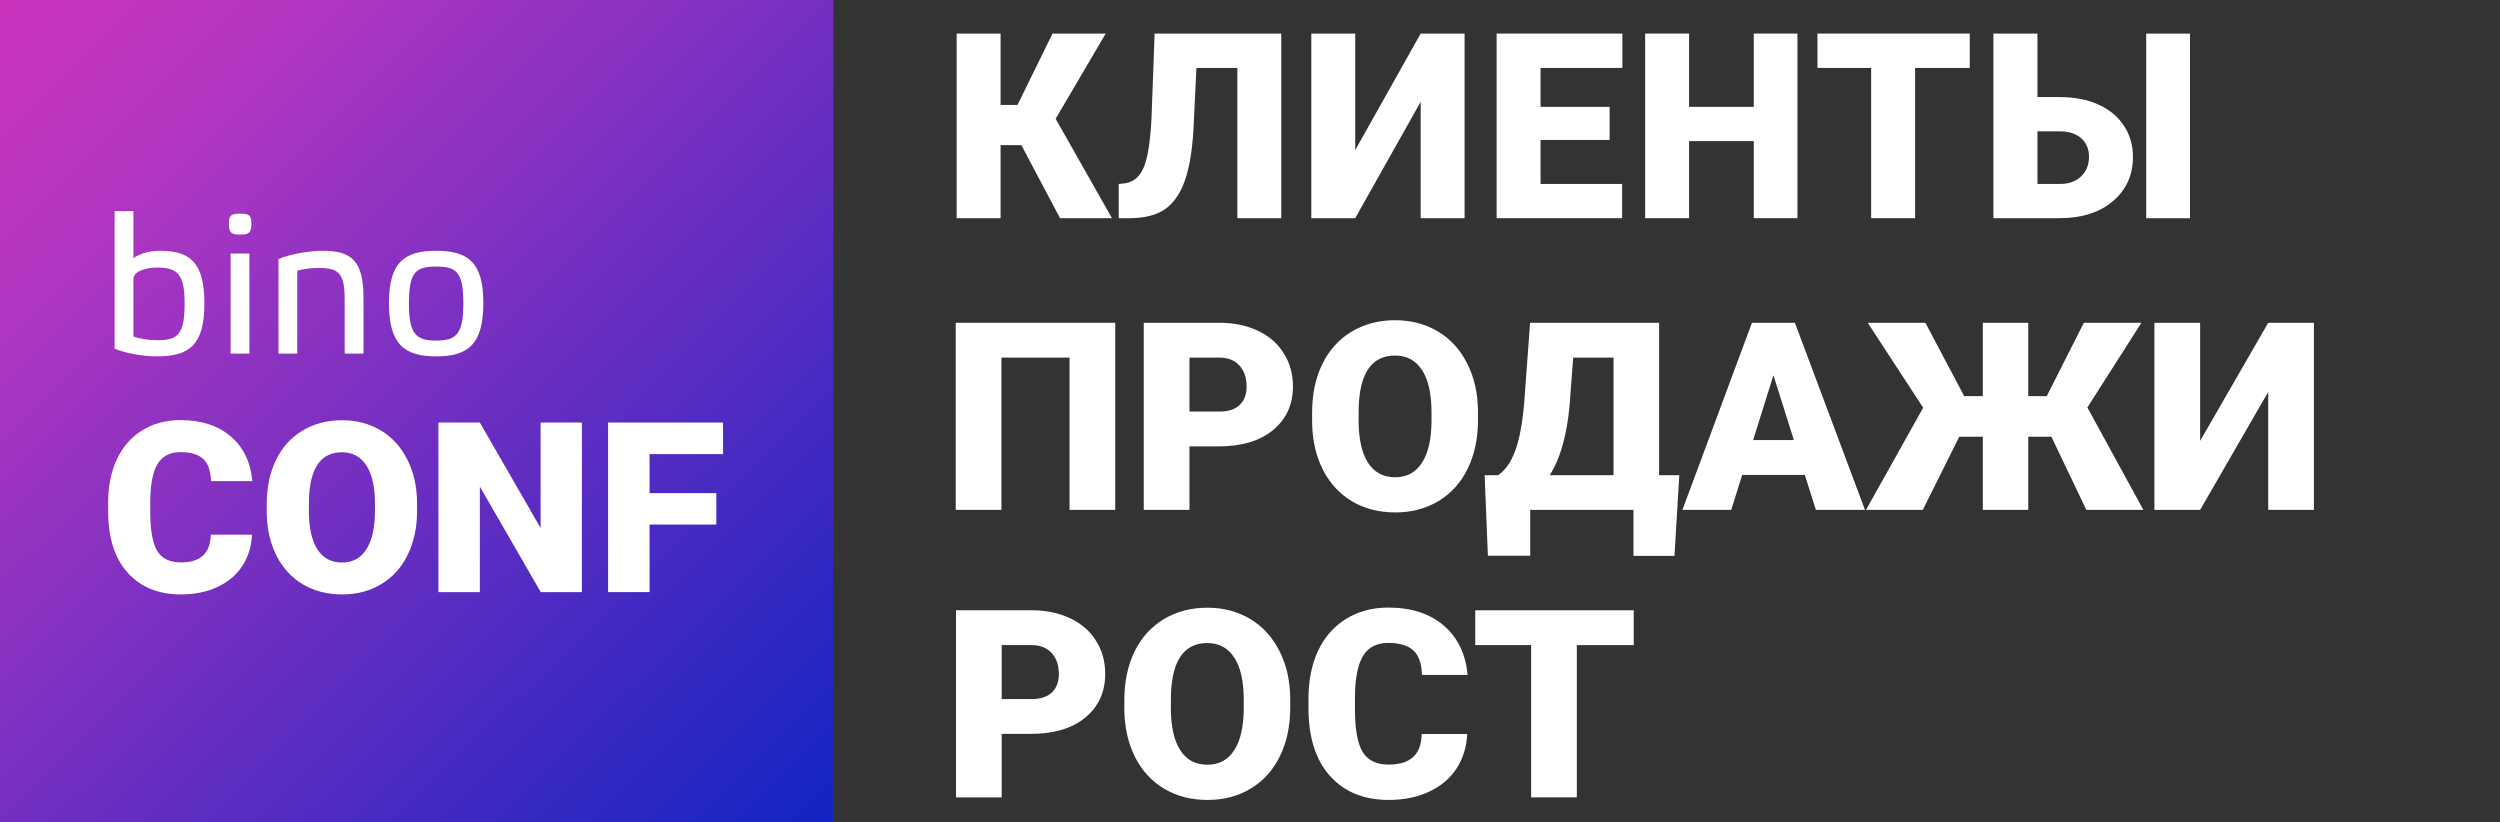 <?xml version="1.0" encoding="UTF-8"?> <svg xmlns="http://www.w3.org/2000/svg" width="152" height="50" viewBox="0 0 152 50" fill="none"><rect x="0" y="0" width="152" height="50" fill="#333333" stroke="none"/> <path d="M0 0H50.667V50H0V0Z" fill="url(#paint0_linear)"></path> <path d="M62.099 8.825H60.836V13.265H58.165V2.041H60.836V6.381H61.863L63.993 2.041H67.227L64.183 7.222L67.607 13.265H64.45L62.099 8.825Z" fill="white"></path> <path d="M77.901 2.041V13.265H75.231V4.13H72.743L72.56 7.9C72.484 9.2 72.306 10.238 72.027 11.014C71.749 11.79 71.35 12.358 70.833 12.718C70.321 13.073 69.621 13.255 68.733 13.265H68.018V11.184L68.391 11.146C68.923 11.068 69.309 10.739 69.547 10.159C69.785 9.573 69.94 8.589 70.011 7.206L70.201 2.041H77.901Z" fill="white"></path> <path d="M86.377 2.041H89.047V13.265H86.377V6.189L82.397 13.265H79.727V2.041H82.397V9.126L86.377 2.041Z" fill="white"></path> <path d="M97.865 8.509H93.665V11.184H98.626V13.265H90.995V2.041H98.641V4.13H93.665V6.497H97.865V8.509Z" fill="white"></path> <path d="M109.285 13.265H106.63V8.578H102.696V13.265H100.025V2.041H102.696V6.497H106.63V2.041H109.285V13.265Z" fill="white"></path> <path d="M119.761 4.13H116.437V13.265H113.766V4.13H110.502V2.041H119.761V4.13Z" fill="white"></path> <path d="M123.877 5.903H125.254C126.132 5.903 126.908 6.055 127.583 6.358C128.257 6.661 128.775 7.09 129.135 7.646C129.5 8.195 129.682 8.828 129.682 9.542C129.682 10.647 129.277 11.544 128.465 12.232C127.659 12.921 126.573 13.265 125.209 13.265H121.199V2.041H123.877V5.903ZM133.152 13.265H130.489V2.041H133.152V13.265ZM123.877 7.985V11.184H125.247C125.789 11.184 126.218 11.03 126.533 10.722C126.852 10.413 127.012 10.015 127.012 9.527C127.012 9.064 126.855 8.691 126.54 8.409C126.226 8.126 125.789 7.985 125.232 7.985H123.877Z" fill="white"></path> <path d="M67.806 31H65.028V21.742H60.887V31H58.108V19.625H67.806V31Z" fill="white"></path> <path d="M72.319 27.141V31H69.54V19.625H74.14C75.021 19.625 75.799 19.787 76.475 20.109C77.156 20.427 77.681 20.883 78.05 21.477C78.425 22.065 78.612 22.734 78.612 23.484C78.612 24.594 78.209 25.482 77.401 26.148C76.599 26.81 75.496 27.141 74.092 27.141H72.319ZM72.319 25.023H74.14C74.678 25.023 75.087 24.891 75.367 24.625C75.652 24.359 75.794 23.984 75.794 23.5C75.794 22.969 75.649 22.544 75.359 22.227C75.069 21.909 74.673 21.747 74.171 21.742H72.319V25.023Z" fill="white"></path> <path d="M89.862 25.547C89.862 26.656 89.654 27.638 89.237 28.492C88.82 29.346 88.226 30.005 87.455 30.469C86.69 30.927 85.817 31.156 84.835 31.156C83.853 31.156 82.983 30.935 82.222 30.492C81.463 30.044 80.869 29.406 80.441 28.578C80.019 27.75 79.797 26.799 79.776 25.727V25.086C79.776 23.971 79.982 22.99 80.394 22.141C80.811 21.287 81.404 20.628 82.175 20.164C82.951 19.701 83.832 19.469 84.819 19.469C85.796 19.469 86.666 19.698 87.432 20.156C88.197 20.615 88.791 21.268 89.213 22.117C89.64 22.961 89.857 23.93 89.862 25.023V25.547ZM87.036 25.07C87.036 23.94 86.843 23.083 86.458 22.5C86.078 21.912 85.532 21.617 84.819 21.617C83.426 21.617 82.69 22.648 82.61 24.711L82.603 25.547C82.603 26.662 82.79 27.518 83.165 28.117C83.539 28.716 84.096 29.016 84.835 29.016C85.537 29.016 86.078 28.721 86.458 28.133C86.838 27.544 87.031 26.698 87.036 25.594V25.07Z" fill="white"></path> <path d="M101.808 33.797H99.315V31H93.037V33.789H90.464L90.266 28.891H91.081C91.509 28.609 91.852 28.128 92.11 27.445C92.374 26.758 92.562 25.773 92.672 24.492L93.029 19.625H100.874V28.891H102.101L101.808 33.797ZM94.224 28.891H98.103V21.742H95.649L95.435 24.586C95.277 26.43 94.873 27.865 94.224 28.891Z" fill="white"></path> <path d="M109.733 28.875H105.925L105.26 31H102.291L106.519 19.625H109.131L113.39 31H110.406L109.733 28.875ZM106.59 26.758H109.068L107.825 22.812L106.59 26.758Z" fill="white"></path> <path d="M124.727 26.555H123.318V31H120.555V26.555H119.122L116.905 31H113.454L116.929 24.789L113.557 19.625H117.064L119.423 24.086H120.555V19.625H123.318V24.086H124.442L126.698 19.625H130.198L126.912 24.773L130.316 31H126.849L124.727 26.555Z" fill="white"></path> <path d="M137.908 19.625H140.687V31H137.908V23.828L133.768 31H130.989V19.625H133.768V26.805L137.908 19.625Z" fill="white"></path> <path d="M60.903 44.62V48.48H58.124V37.105H62.724C63.605 37.105 64.384 37.266 65.059 37.589C65.74 37.907 66.265 38.362 66.635 38.956C67.009 39.545 67.197 40.214 67.197 40.964C67.197 42.073 66.793 42.961 65.985 43.628C65.183 44.289 64.08 44.62 62.676 44.62H60.903ZM60.903 42.503H62.724C63.262 42.503 63.671 42.37 63.951 42.105C64.236 41.839 64.378 41.464 64.378 40.98C64.378 40.448 64.233 40.024 63.943 39.706C63.653 39.388 63.257 39.227 62.755 39.222H60.903V42.503Z" fill="white"></path> <path d="M78.446 43.026C78.446 44.136 78.238 45.117 77.821 45.972C77.404 46.826 76.81 47.485 76.04 47.948C75.274 48.407 74.401 48.636 73.419 48.636C72.438 48.636 71.567 48.414 70.807 47.972C70.047 47.524 69.453 46.886 69.025 46.058C68.603 45.23 68.382 44.279 68.36 43.206V42.565C68.36 41.451 68.566 40.469 68.978 39.62C69.395 38.766 69.989 38.107 70.759 37.644C71.535 37.18 72.416 36.948 73.403 36.948C74.38 36.948 75.251 37.177 76.016 37.636C76.781 38.094 77.375 38.748 77.797 39.597C78.225 40.44 78.441 41.409 78.446 42.503V43.026ZM75.62 42.55C75.62 41.42 75.427 40.563 75.042 39.98C74.662 39.391 74.116 39.097 73.403 39.097C72.01 39.097 71.274 40.128 71.195 42.19L71.187 43.026C71.187 44.141 71.374 44.998 71.749 45.597C72.124 46.196 72.68 46.495 73.419 46.495C74.121 46.495 74.662 46.201 75.042 45.612C75.422 45.024 75.615 44.177 75.62 43.073V42.55Z" fill="white"></path> <path d="M89.205 44.628C89.168 45.42 88.952 46.12 88.556 46.73C88.16 47.334 87.603 47.802 86.885 48.136C86.173 48.469 85.358 48.636 84.439 48.636C82.924 48.636 81.732 48.149 80.861 47.175C79.99 46.201 79.555 44.826 79.555 43.05V42.487C79.555 41.373 79.75 40.399 80.14 39.565C80.536 38.727 81.104 38.081 81.843 37.628C82.581 37.17 83.436 36.94 84.407 36.94C85.806 36.94 86.93 37.305 87.78 38.034C88.63 38.758 89.113 39.758 89.229 41.034H86.458C86.437 40.342 86.26 39.844 85.927 39.542C85.595 39.24 85.088 39.089 84.407 39.089C83.716 39.089 83.21 39.344 82.888 39.855C82.566 40.365 82.397 41.18 82.381 42.3V43.105C82.381 44.318 82.534 45.185 82.84 45.706C83.151 46.227 83.684 46.487 84.439 46.487C85.078 46.487 85.566 46.339 85.904 46.042C86.242 45.745 86.421 45.274 86.442 44.628H89.205Z" fill="white"></path> <path d="M99.33 39.222H95.871V48.48H93.092V39.222H89.696V37.105H99.33V39.222Z" fill="white"></path> <path d="M15.321 32.509C15.287 33.227 15.091 33.862 14.732 34.414C14.374 34.961 13.869 35.386 13.219 35.688C12.573 35.99 11.834 36.141 11.002 36.141C9.629 36.141 8.548 35.7 7.759 34.817C6.97 33.935 6.575 32.689 6.575 31.079V30.569C6.575 29.559 6.752 28.677 7.106 27.921C7.465 27.162 7.979 26.576 8.648 26.166C9.318 25.75 10.093 25.543 10.973 25.543C12.241 25.543 13.259 25.873 14.029 26.534C14.799 27.19 15.237 28.096 15.342 29.252H12.831C12.812 28.625 12.652 28.174 12.351 27.9C12.049 27.626 11.59 27.489 10.973 27.489C10.346 27.489 9.887 27.721 9.595 28.183C9.304 28.646 9.151 29.385 9.136 30.399V31.129C9.136 32.228 9.275 33.014 9.552 33.486C9.835 33.958 10.318 34.194 11.002 34.194C11.58 34.194 12.023 34.06 12.329 33.791C12.635 33.522 12.798 33.095 12.817 32.509H15.321Z" fill="white"></path> <path d="M25.358 31.058C25.358 32.063 25.169 32.953 24.791 33.727C24.413 34.501 23.875 35.098 23.177 35.518C22.483 35.934 21.692 36.141 20.802 36.141C19.912 36.141 19.123 35.941 18.434 35.54C17.746 35.134 17.208 34.555 16.82 33.805C16.438 33.054 16.237 32.193 16.218 31.221V30.64C16.218 29.63 16.404 28.74 16.777 27.971C17.155 27.197 17.693 26.6 18.391 26.18C19.095 25.76 19.893 25.55 20.788 25.55C21.672 25.55 22.462 25.757 23.155 26.173C23.849 26.588 24.387 27.18 24.77 27.95C25.157 28.714 25.353 29.592 25.358 30.584V31.058ZM22.797 30.626C22.797 29.602 22.622 28.825 22.273 28.297C21.928 27.763 21.433 27.497 20.788 27.497C19.525 27.497 18.858 28.431 18.786 30.3L18.779 31.058C18.779 32.068 18.949 32.844 19.288 33.387C19.628 33.93 20.132 34.201 20.802 34.201C21.438 34.201 21.928 33.935 22.273 33.401C22.617 32.868 22.792 32.101 22.797 31.1V30.626Z" fill="white"></path> <path d="M35.38 36H32.877L29.175 29.585V36H26.656V25.691H29.175L32.87 32.106V25.691H35.38V36Z" fill="white"></path> <path d="M43.552 31.893H39.492V36H36.973V25.691H43.961V27.61H39.492V29.982H43.552V31.893Z" fill="white"></path> <path d="M8.111 16.976C8.111 16.52 8.779 16.268 9.57 16.268C10.822 16.268 11.224 16.712 11.224 18.452C11.224 20.348 10.81 20.684 9.558 20.684C9.071 20.684 8.524 20.612 8.111 20.456V16.976ZM6.968 21.2C7.636 21.488 8.743 21.668 9.558 21.668C11.528 21.668 12.428 20.948 12.428 18.452C12.428 15.98 11.564 15.248 9.752 15.248C8.974 15.248 8.439 15.464 8.111 15.692V12.836H6.968V21.2Z" fill="white"></path> <path d="M15.164 15.416H14.021V21.5H15.164V15.416ZM14.605 12.992C14.082 12.992 13.912 13.064 13.912 13.592C13.912 14.168 14.082 14.264 14.605 14.264C15.116 14.264 15.286 14.168 15.286 13.592C15.286 13.064 15.116 12.992 14.605 12.992Z" fill="white"></path> <path d="M18.074 16.46C18.499 16.34 18.901 16.292 19.399 16.292C20.627 16.292 20.956 16.64 20.956 18.236V21.5H22.099V18.092C22.099 15.884 21.393 15.248 19.63 15.248C18.767 15.248 17.636 15.452 16.931 15.752V21.5H18.074V16.46Z" fill="white"></path> <path d="M26.517 21.668C28.475 21.668 29.387 20.924 29.387 18.428C29.387 15.944 28.463 15.248 26.517 15.248C24.584 15.248 23.648 15.944 23.648 18.428C23.648 20.924 24.572 21.668 26.517 21.668ZM26.517 16.208C27.77 16.208 28.171 16.544 28.171 18.452C28.171 20.276 27.77 20.708 26.517 20.708C25.265 20.708 24.863 20.276 24.863 18.452C24.863 16.544 25.265 16.208 26.517 16.208Z" fill="white"></path> <defs> <linearGradient id="paint0_linear" x1="0" y1="0" x2="49.996" y2="50.662" gradientUnits="userSpaceOnUse"> <stop stop-color="#CC33BD"></stop> <stop offset="0.208" stop-color="#AE36C1"></stop> <stop offset="1" stop-color="#1124C2"></stop> </linearGradient> </defs> </svg> 